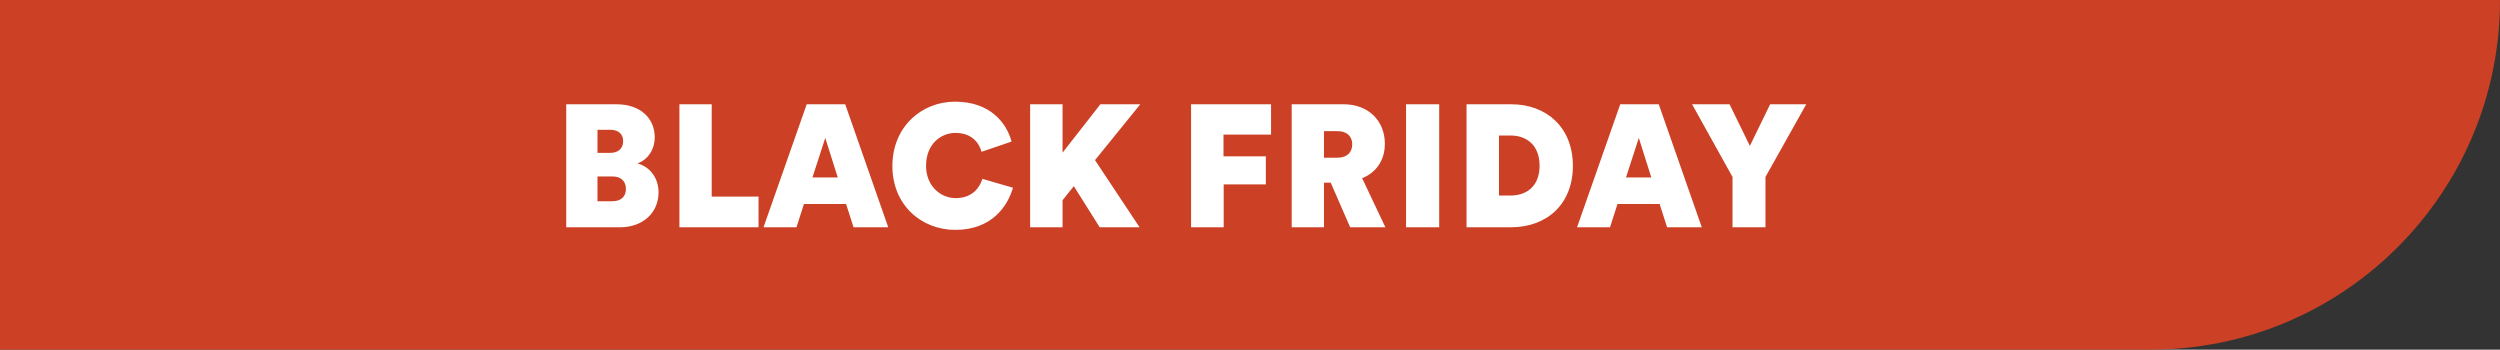 <svg width="143" height="20" viewBox="0 0 143 20" fill="none" xmlns="http://www.w3.org/2000/svg">
<rect x="0" y="0" width="143" height="20" fill="#333333" stroke="none"/>
<path d="M143 -1.33514e-05C143 11.046 134.046 20 123 20L0 20L-1.74846e-06 -8.49983e-07L143 -1.33514e-05Z" fill="#CC4125"/>
<path d="M35.257 5.964C36.647 5.964 37.45 6.778 37.45 7.85C37.45 8.564 37.044 9.15 36.458 9.348C37.103 9.507 37.669 10.112 37.669 11.005C37.669 12.156 36.785 13 35.466 13H32.389V5.964H35.257ZM35.029 11.511C35.535 11.511 35.803 11.234 35.803 10.807C35.803 10.38 35.535 10.092 35.029 10.092H34.176V11.511H35.029ZM34.92 8.743C35.367 8.743 35.644 8.485 35.644 8.078C35.644 7.691 35.406 7.423 34.9 7.423H34.176V8.743H34.92ZM38.863 13V5.964H40.709V11.244H43.388V13H38.863ZM48.396 11.67H45.985L45.558 13H43.673L46.144 5.964H48.346L50.807 13H48.823L48.396 11.67ZM46.471 10.152H47.92L47.205 7.889L46.471 10.152ZM54.647 7.602C53.853 7.602 52.97 8.207 52.97 9.487C52.97 10.648 53.813 11.333 54.657 11.333C55.629 11.333 56.036 10.728 56.195 10.231L57.941 10.738C57.644 11.779 56.741 13.149 54.647 13.149C52.692 13.149 51.045 11.72 51.045 9.497C51.045 7.244 52.722 5.816 54.627 5.816C56.651 5.816 57.574 7.036 57.862 8.098L56.145 8.683C56.016 8.217 55.629 7.602 54.647 7.602ZM62.634 9.16L65.184 13H62.902L61.423 10.648L60.778 11.452V13H58.923V5.964H60.778V8.733L62.942 5.964H65.224L62.634 9.16ZM68.129 13V5.964H72.704V7.701H69.984V8.941H72.406V10.549H69.995V13H68.129ZM73.885 13V5.964H76.852C78.281 5.964 79.214 6.917 79.214 8.227C79.214 9.18 78.698 9.884 77.914 10.192L79.244 13H77.229L76.118 10.45H75.731V13H73.885ZM76.505 9.021C77.061 9.021 77.348 8.703 77.348 8.257C77.348 7.81 77.061 7.502 76.505 7.502H75.731V9.021H76.505ZM80.426 13V5.964H82.322V13H80.426ZM86.416 11.184C87.3 11.184 88.064 10.668 88.064 9.477C88.064 8.286 87.3 7.751 86.416 7.751H85.742V11.184H86.416ZM83.886 13V5.964H86.436C88.481 5.964 89.969 7.304 89.969 9.487C89.969 11.67 88.49 13 86.426 13H83.886ZM94.931 11.67H92.52L92.093 13H90.207L92.678 5.964H94.881L97.342 13H95.358L94.931 11.67ZM93.006 10.152H94.455L93.74 7.889L93.006 10.152ZM96.787 5.964H98.931L100.092 8.346L101.253 5.964H103.317L100.985 10.122V13H99.1V10.122L96.787 5.964Z" fill="white"/>
</svg>
